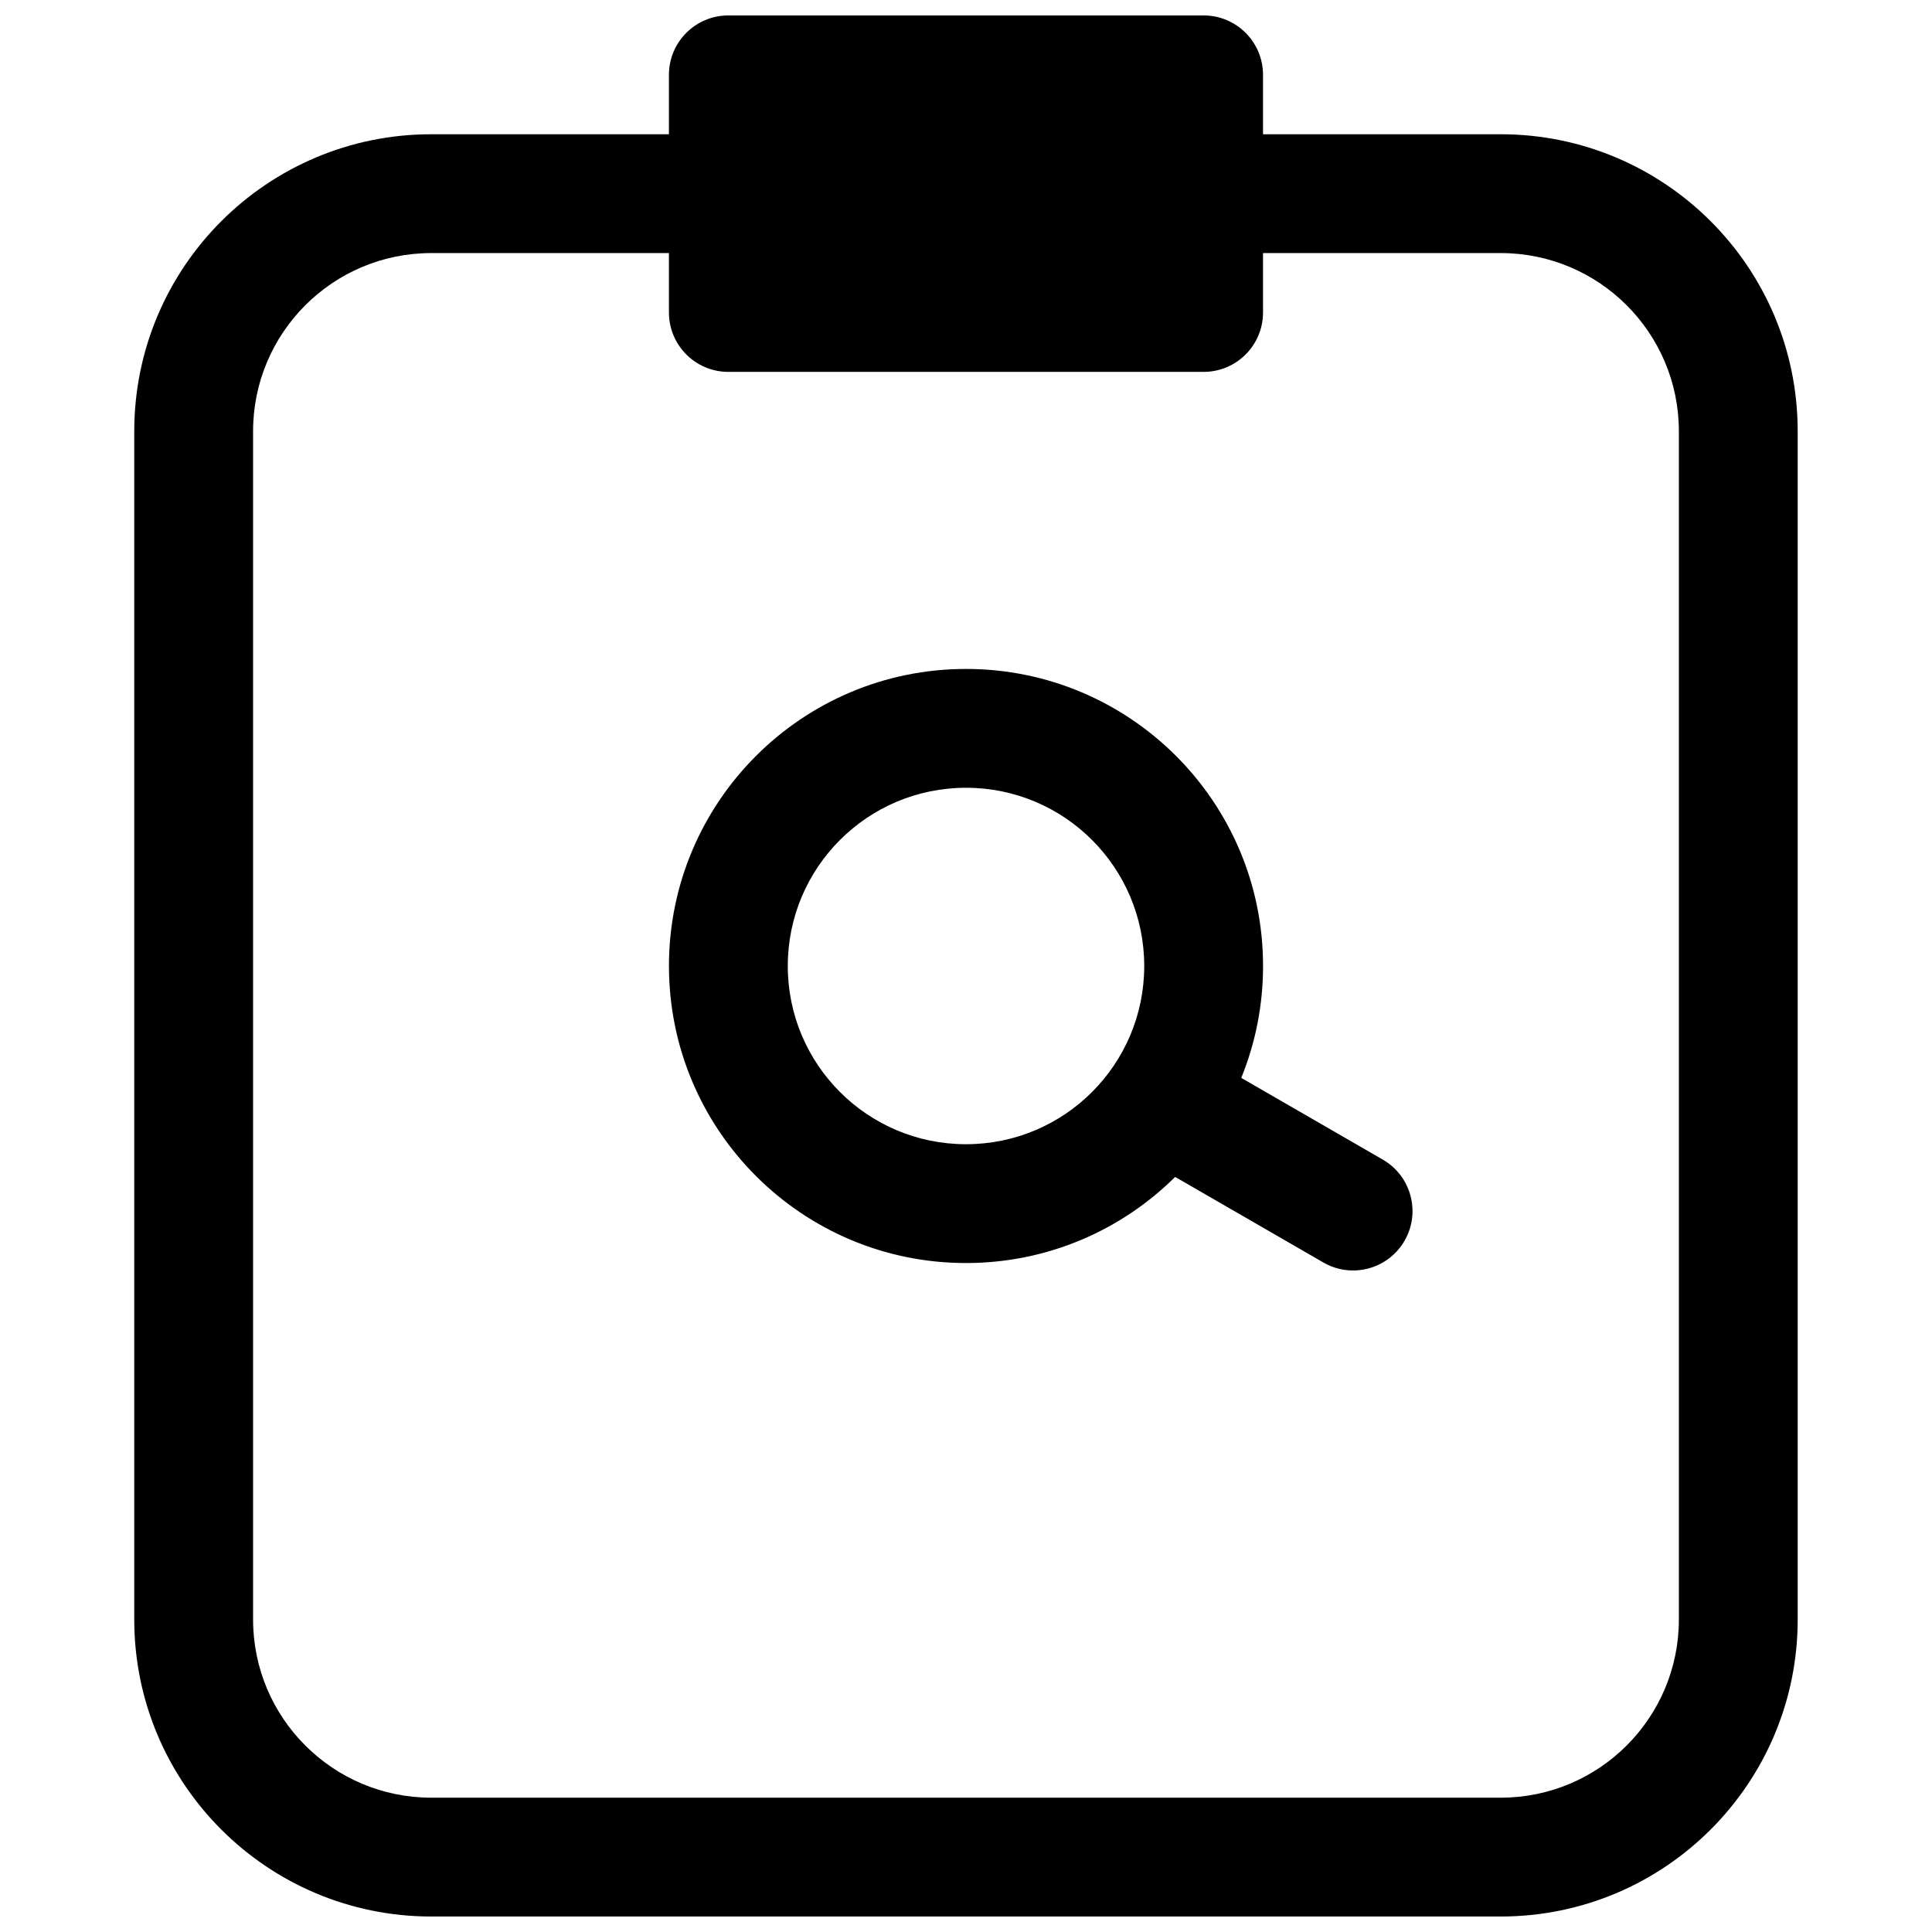 <?xml version="1.0" encoding="UTF-8"?>
<!-- Uploaded to: SVG Repo, www.svgrepo.com, Generator: SVG Repo Mixer Tools -->
<svg width="800px" height="800px" version="1.1" viewBox="144 144 512 512" xmlns="http://www.w3.org/2000/svg">
 <defs>
  <clipPath id="a">
   <path d="m179 148.09h442v503.81h-442z"/>
  </clipPath>
 </defs>
 <path d="m321.28 400c0-43.477 35.246-78.723 78.723-78.723 43.473 0 78.719 35.246 78.719 78.723 0 10.488-2.051 20.5-5.777 29.652l37.512 21.656c7.527 4.348 10.109 13.977 5.762 21.508-4.348 7.527-13.977 10.109-21.508 5.762l-39.281-22.68c-14.227 14.105-33.809 22.82-55.426 22.82-43.477 0-78.723-35.246-78.723-78.719zm78.723-47.234c-26.086 0-47.234 21.148-47.234 47.234s21.148 47.23 47.234 47.23 47.23-21.145 47.23-47.23-21.145-47.234-47.23-47.234z" fill-rule="evenodd"/>
 <g clip-path="url(#a)">
  <path d="m337.02 148.09c-8.695 0-15.746 7.051-15.746 15.742v15.746h-62.977c-43.477 0-78.719 35.242-78.719 78.719v314.88c0 43.477 35.242 78.719 78.719 78.719h283.39c43.477 0 78.719-35.242 78.719-78.719v-314.88c0-43.477-35.242-78.719-78.719-78.719h-62.977v-15.746c0-8.691-7.047-15.742-15.742-15.742zm-15.746 62.977v15.742c0 8.695 7.051 15.746 15.746 15.746h125.95c8.695 0 15.742-7.051 15.742-15.746v-15.742h62.977c26.086 0 47.23 21.145 47.23 47.23v314.88c0 26.086-21.145 47.23-47.23 47.23h-283.39c-26.086 0-47.23-21.145-47.23-47.23v-314.88c0-26.086 21.145-47.23 47.23-47.23z" fill-rule="evenodd"/>
 </g>
</svg>